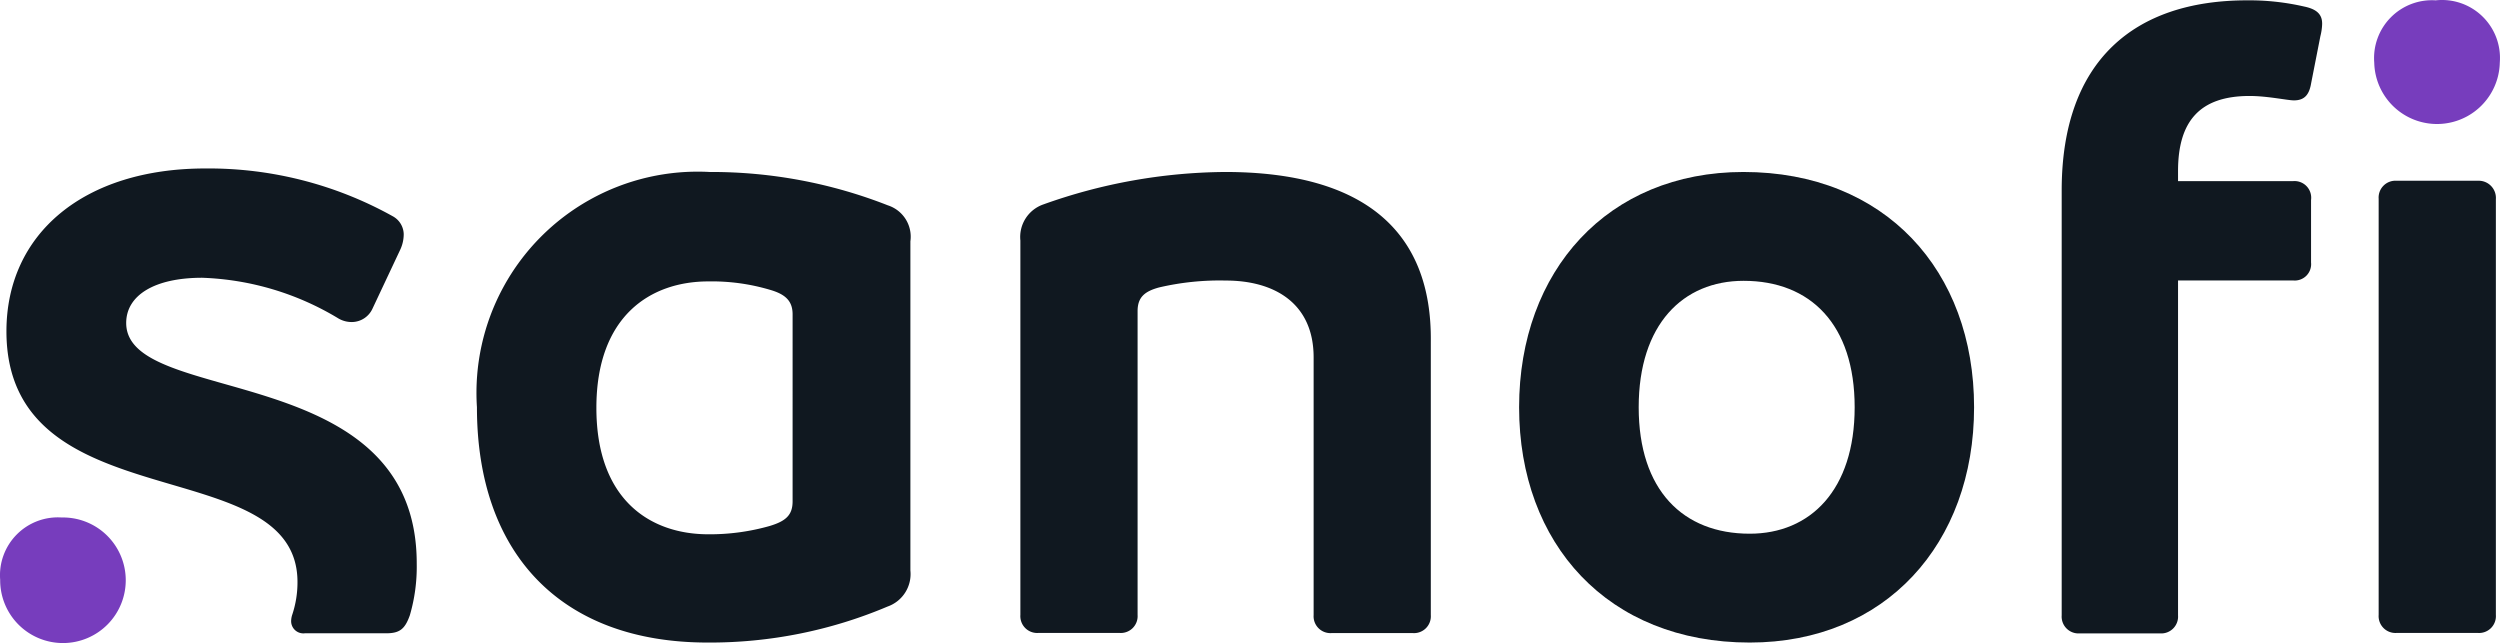 <svg xmlns="http://www.w3.org/2000/svg" width="72.625" height="18.681" viewBox="0 0 72.625 18.681">
  <g id="Sanofi-logo-new" transform="translate(-40.295 -23.59)">
    <g id="Group_2121" data-name="Group 2121" transform="translate(40.3 23.6)">
      <path id="Path_1884" data-name="Path 1884" d="M160.837,63.669a14.014,14.014,0,0,0-5.178-.969,6.426,6.426,0,0,0-6.759,6.835c0,4.234,2.423,6.835,6.7,6.835a13.235,13.235,0,0,0,5.229-1.046,1,1,0,0,0,.663-1.046V64.715a.958.958,0,0,0-.655-1.046Zm-2.767,8.6c0,.4-.2.574-.663.714a6.364,6.364,0,0,1-1.785.242c-1.683,0-3.252-.995-3.252-3.673s1.581-3.673,3.252-3.673a5.929,5.929,0,0,1,1.785.242c.446.128.663.319.663.714Z" transform="translate(-135.05 -57.714)" fill="#101820"/>
      <path id="Path_1885" data-name="Path 1885" d="M45.182,66.389c0-.8.816-1.314,2.206-1.314a8.182,8.182,0,0,1,3.966,1.186.763.763,0,0,0,.4.1.665.665,0,0,0,.574-.37l.816-1.734a1.062,1.062,0,0,0,.1-.446.607.607,0,0,0-.319-.523A10.989,10.989,0,0,0,47.48,61.9c-3.52,0-5.777,1.887-5.777,4.731,0,5.573,8.455,3.418,8.455,7.282A2.97,2.97,0,0,1,50,74.88a.64.64,0,0,0-.026.153.355.355,0,0,0,.4.37h2.359c.4,0,.548-.128.689-.523a5.014,5.014,0,0,0,.2-1.492C53.637,67.409,45.182,68.85,45.182,66.389Z" transform="translate(-41.521 -57.016)" fill="#101820"/>
      <path id="Path_1886" data-name="Path 1886" d="M278.643,62.7a15.959,15.959,0,0,0-5.28.944,1,1,0,0,0-.663,1.046V75.568a.489.489,0,0,0,.523.523h2.359a.489.489,0,0,0,.523-.523V66.743c0-.4.2-.574.625-.689a7.732,7.732,0,0,1,1.938-.2c1.416,0,2.551.663,2.551,2.232v7.486a.489.489,0,0,0,.523.523H284.1a.489.489,0,0,0,.523-.523V67.635C284.662,64.434,282.7,62.7,278.643,62.7Z" transform="translate(-243.063 -57.714)" fill="#101820"/>
      <path id="Path_1887" data-name="Path 1887" d="M392.817,62.7c-3.941,0-6.517,2.869-6.517,6.835s2.576,6.835,6.7,6.835c3.941,0,6.517-2.869,6.517-6.835S396.936,62.7,392.817,62.7ZM393,73.208c-1.938,0-3.226-1.263-3.226-3.673s1.288-3.673,3.048-3.673c1.938,0,3.226,1.263,3.226,3.673S394.755,73.208,393,73.208Z" transform="translate(-342.175 -57.714)" fill="#101820"/>
      <path id="Path_1888" data-name="Path 1888" d="M584.982,64.7h-2.359a.489.489,0,0,0-.523.523v12.09a.489.489,0,0,0,.523.523h2.359a.489.489,0,0,0,.523-.523V65.236a.5.5,0,0,0-.523-.536Z" transform="translate(-513.005 -59.459)" fill="#101820"/>
      <path id="Path_1889" data-name="Path 1889" d="M516.94,23.779a7.1,7.1,0,0,0-1.658-.179c-3.252,0-5.382,1.734-5.382,5.522V41.467a.489.489,0,0,0,.523.523h2.334a.489.489,0,0,0,.523-.523v-9.73h3.341a.476.476,0,0,0,.523-.523V29.4a.484.484,0,0,0-.523-.548H513.28v-.293c0-1.441.625-2.181,2.079-2.181.523,0,1.1.128,1.288.128.319,0,.446-.179.5-.5l.268-1.365a1.606,1.606,0,0,0,.051-.344C517.475,24.008,517.309,23.855,516.94,23.779Z" transform="translate(-450.013 -23.6)" fill="#101820"/>
      <path id="Path_1890" data-name="Path 1890" d="M42.085,141.4a1.681,1.681,0,0,0-1.785,1.811,1.824,1.824,0,1,0,1.785-1.811Z" transform="translate(-40.3 -126.377)" fill="#773dbd"/>
      <path id="Path_1891" data-name="Path 1891" d="M582.885,23.6a1.681,1.681,0,0,0-1.785,1.811,1.824,1.824,0,0,0,3.647,0,1.684,1.684,0,0,0-1.862-1.811Z" transform="translate(-512.133 -23.6)" fill="#773dbd"/>
    </g>
  </g>
</svg>
